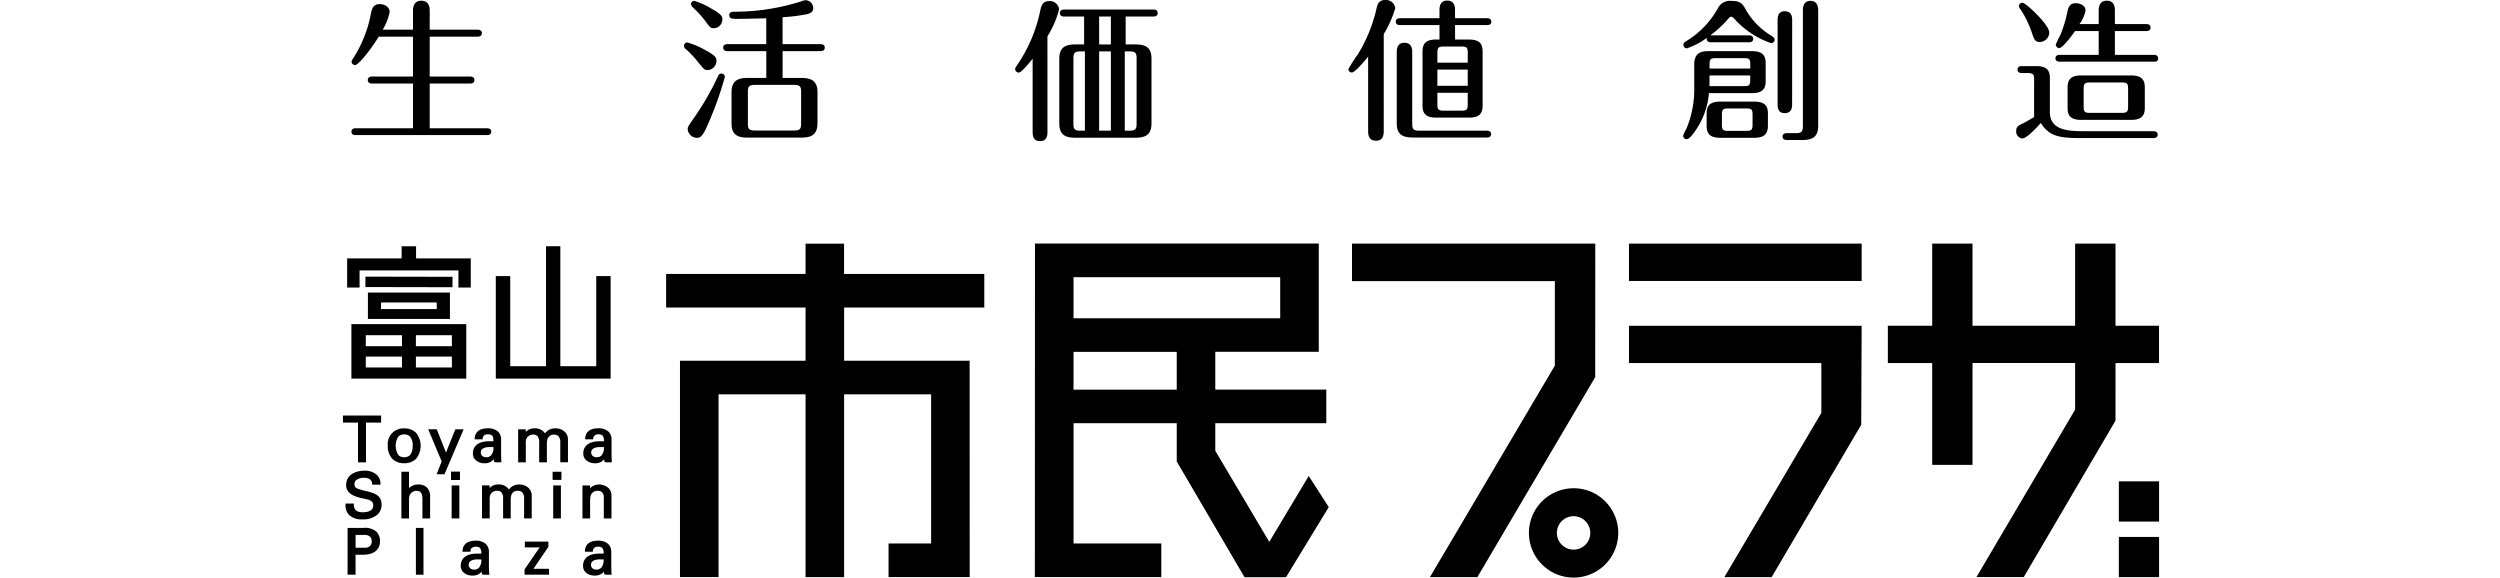 <svg xmlns="http://www.w3.org/2000/svg" width="277" height="64" viewBox="0 0 277 64">
  <g id="グループ_5869" data-name="グループ 5869" transform="translate(38)">
    <g id="グループ_2618" data-name="グループ 2618">
      <path id="パス_798" data-name="パス 798" d="M2098.826,2917.821h4.82v-4.132h-4.821v-9.1h-4.476v9.1h-11.368v-9.1h-4.466v9.1H2073.6l0,4.132h4.914V2929.1h4.468v-11.282h11.368v5.167l-10.932,18.551h5.242l10.166-17.335Z" transform="translate(-1902.427 -2877.595)"/>
      <rect id="長方形_27" data-name="長方形 27" width="4.458" height="4.458" transform="translate(196.768 53.332)"/>
      <rect id="長方形_28" data-name="長方形 28" width="4.459" height="4.454" transform="translate(196.767 59.494)"/>
      <rect id="長方形_29" data-name="長方形 29" width="25.781" height="4.139" transform="translate(142.491 26.993)"/>
      <path id="パス_799" data-name="パス 799" d="M2060.9,2916.8h-25.782v4.132h21.316v5.521l-10.747,18.2h5.238l9.928-16.886Z" transform="translate(-1892.629 -2880.704)"/>
      <path id="パス_800" data-name="パス 800" d="M1977.151,2930.334l-4.371,7.3-5.981-10.094v-3.054h12.3v-3.723h-12.3v-4.191h11.466v-11.991h-31.446l-.013,36.951h14.01v-3.722h-9.723v-13.326h11.434v4.245l7.509,12.818h4.6l4.735-7.765Zm-26.06-22.027h22.9l0,4.551h-22.9Zm0,8.272h11.435v4.189h-11.436Z" transform="translate(-1870.144 -2877.595)"/>
      <path id="パス_801" data-name="パス 801" d="M1911.711,2907.949v-3.35h-4.268v3.351h-15.449v3.719h15.45v5.9h-13.914v23.97h4.274v-20.248h9.641v20.253h4.27v-20.253h9.641l0,16.525h-4.717v3.723h8.991l-.007-23.97h-13.907v-5.9h15.531v-3.719Z" transform="translate(-1856.188 -2877.597)"/>
      <path id="パス_802" data-name="パス 802" d="M2020.9,2904.588h-26.953v4.157h22.476v9.363l-13.841,23.431h5.257l13.057-22.156Z" transform="translate(-1882.146 -2877.595)"/>
      <path id="パス_803" data-name="パス 803" d="M2028.691,2942.4a4.885,4.885,0,0,0-3.5-1.447,4.949,4.949,0,1,0,3.5,1.447Zm-3.5,5.352a1.851,1.851,0,1,1,1.853-1.848A1.841,1.841,0,0,1,2025.188,2947.752Z" transform="translate(-1888.84 -2886.854)"/>
      <rect id="長方形_30" data-name="長方形 30" width="0.854" height="3.656" transform="translate(12.042 53.787)"/>
      <rect id="長方形_31" data-name="長方形 31" width="0.967" height="0.901" transform="translate(11.985 52.271)"/>
      <path id="パス_804" data-name="パス 804" d="M1879.648,2951.532a.977.977,0,0,0,.28.712,1.462,1.462,0,0,0,1.022.366,1.256,1.256,0,0,0,1.015-.432l.008.129.01.068.048.1.2.043h.576s-.03-.679-.032-.835l0-1.658a1.231,1.231,0,0,0-.319-.9,1.665,1.665,0,0,0-1.193-.379c-.867,0-1.378.409-1.409,1.126l-.008.1h.887v-.1a.5.5,0,0,1,.555-.454.634.634,0,0,1,.489.136.851.851,0,0,1,.148.624h-.5C1880.292,2950.178,1879.648,2950.672,1879.648,2951.532Zm2.277-.71a1.305,1.305,0,0,1-.266.926.75.75,0,0,1-.546.2.639.639,0,0,1-.448-.165.545.545,0,0,1-.135-.388c0-.474.583-.562.835-.574Z" transform="translate(-1853.046 -2888.837)"/>
      <path id="パス_805" data-name="パス 805" d="M1861.465,2951.531a.986.986,0,0,0,.285.713,1.479,1.479,0,0,0,1.024.366,1.238,1.238,0,0,0,1.01-.432l.012.129,0,.069.059.1.187.042h.585s-.039-.68-.039-.835l0-1.658a1.214,1.214,0,0,0-.325-.9,1.614,1.614,0,0,0-1.184-.379c-.866,0-1.381.409-1.419,1.126v.1h.885l.006-.1c0-.318.285-.455.555-.455a.656.656,0,0,1,.493.137.928.928,0,0,1,.143.623h-.506C1862.115,2950.179,1861.465,2950.672,1861.465,2951.531Zm2.284-.708a1.317,1.317,0,0,1-.265.925.762.762,0,0,1-.55.2.613.613,0,0,1-.443-.165.523.523,0,0,1-.142-.389c0-.474.587-.562.84-.573Z" transform="translate(-1848.416 -2888.837)"/>
      <path id="パス_806" data-name="パス 806" d="M1868.75,2940.393a1.37,1.37,0,0,0-1.146.561,1.3,1.3,0,0,0-1.236-.561,1.2,1.2,0,0,0-.9.4v-.3h-.84v3.659h.851l0-1.933a2.054,2.054,0,0,1,.046-.625.81.81,0,0,1,.772-.508.639.639,0,0,1,.468.158,1.06,1.06,0,0,1,.2.768v2.14h.843v-1.917a2.491,2.491,0,0,1,.07-.677.7.7,0,0,1,.674-.471.729.729,0,0,1,.539.177,1.038,1.038,0,0,1,.2.75l0,2.137h.846v-2.536a1.167,1.167,0,0,0-.342-.826A1.451,1.451,0,0,0,1868.75,2940.393Z" transform="translate(-1849.221 -2886.711)"/>
      <path id="パス_807" data-name="パス 807" d="M1879.684,2934.835a.967.967,0,0,0,.284.71,1.426,1.426,0,0,0,1.025.37,1.216,1.216,0,0,0,1.009-.441l.012.137.007.071.051.1.195.034.578-.007s-.031-.665-.031-.826v-1.66a1.2,1.2,0,0,0-.325-.9,1.6,1.6,0,0,0-1.191-.375c-.856,0-1.372.4-1.4,1.118v.1h.876l.005-.093a.5.5,0,0,1,.554-.457.7.7,0,0,1,.49.132.962.962,0,0,1,.147.633h-.5C1880.332,2933.482,1879.683,2933.975,1879.684,2934.835Zm2.284-.708a1.254,1.254,0,0,1-.269.922.706.706,0,0,1-.542.2.63.63,0,0,1-.446-.157.529.529,0,0,1-.15-.388c0-.479.6-.565.845-.578Z" transform="translate(-1853.055 -2884.588)"/>
      <path id="パス_808" data-name="パス 808" d="M1845.627,2935.325h.885v-4.4h1.671v-.783h-4.225l0,.783h1.668Z" transform="translate(-1843.959 -2884.102)"/>
      <path id="パス_809" data-name="パス 809" d="M1853.746,2935.438a2.294,2.294,0,0,0,0-2.905,1.805,1.805,0,0,0-1.306-.479,1.739,1.739,0,0,0-1.817,1.932,2,2,0,0,0,.518,1.453,1.805,1.805,0,0,0,1.3.477A1.846,1.846,0,0,0,1853.746,2935.438Zm-1.931-2.495a.893.893,0,0,1,.624-.226.922.922,0,0,1,.632.226,1.489,1.489,0,0,1,.309,1.042c0,.836-.318,1.265-.942,1.266a.869.869,0,0,1-.623-.227,1.874,1.874,0,0,1,0-2.082Z" transform="translate(-1845.656 -2884.588)"/>
      <path id="パス_810" data-name="パス 810" d="M1860.556,2932.189h-.921l-1.034,2.572-1.025-2.573h-.945l1.49,3.554-.56,1.431h.87Z" transform="translate(-1847.185 -2884.622)"/>
      <path id="パス_811" data-name="パス 811" d="M1863.276,2934.836a.961.961,0,0,0,.277.71,1.436,1.436,0,0,0,1.024.37,1.24,1.24,0,0,0,1.015-.443l.007.137,0,.071.055.1.2.035.578-.007s-.033-.665-.033-.827v-1.659a1.188,1.188,0,0,0-.323-.9,1.611,1.611,0,0,0-1.189-.375c-.864,0-1.377.4-1.413,1.118v.1h.882v-.094a.5.5,0,0,1,.555-.456.69.69,0,0,1,.49.131c.128.124.139.343.144.634h-.5C1863.924,2933.483,1863.273,2933.974,1863.276,2934.836Zm2.271-.709a1.255,1.255,0,0,1-.265.921.686.686,0,0,1-.536.2.644.644,0,0,1-.454-.156.541.541,0,0,1-.143-.388c0-.481.6-.566.845-.578Z" transform="translate(-1848.877 -2884.589)"/>
      <path id="パス_812" data-name="パス 812" d="M1874.121,2932.053a1.34,1.34,0,0,0-1.146.555,1.3,1.3,0,0,0-1.236-.555,1.214,1.214,0,0,0-.9.394l0-.291H1870v3.656h.85v-1.939a2.194,2.194,0,0,1,.039-.617.813.813,0,0,1,.773-.517.641.641,0,0,1,.467.162,1.052,1.052,0,0,1,.2.764v2.148h.853v-1.919a2.381,2.381,0,0,1,.068-.675.773.773,0,0,1,1.218-.3,1.05,1.05,0,0,1,.2.741v2.148h.851v-2.545a1.125,1.125,0,0,0-.347-.823A1.44,1.44,0,0,0,1874.121,2932.053Z" transform="translate(-1850.589 -2884.589)"/>
      <path id="パス_813" data-name="パス 813" d="M1846.662,2940.609a5.212,5.212,0,0,1-.557-.14l-.17-.053c-.365-.107-.6-.17-.6-.6a.536.536,0,0,1,.153-.389,1.288,1.288,0,0,1,.907-.292c.328,0,.873.086.9.666v.089h.92v-.1a1.322,1.322,0,0,0-.374-.955,1.983,1.983,0,0,0-1.41-.49c-.933,0-2.021.423-2.021,1.588,0,1.107,1.244,1.361,2.061,1.529l.208.046c.5.1.735.318.735.674,0,.671-.722.769-1.157.769-.674,0-.985-.266-1-.874l-.005-.095h-.911v.1a1.513,1.513,0,0,0,.394,1.163,1.976,1.976,0,0,0,1.473.492,2.361,2.361,0,0,0,1.712-.567,1.444,1.444,0,0,0,.416-1.057C1848.345,2941.025,1847.451,2940.813,1846.662,2940.609Z" transform="translate(-1844.058 -2886.192)"/>
      <path id="パス_814" data-name="パス 814" d="M1854.537,2939.911a1.391,1.391,0,0,0-1.049.4V2938.5h-.846v5.173h.847l0-1.978a1.425,1.425,0,0,1,.1-.655.825.825,0,0,1,.7-.431c.493.013.683.268.684.926v2.138h.852v-2.438a1.324,1.324,0,0,0-.354-.984A1.243,1.243,0,0,0,1854.537,2939.911Z" transform="translate(-1846.169 -2886.229)"/>
      <path id="パス_815" data-name="パス 815" d="M1860.131,2938.5h-.094v.091l0,.712,0,.1H1861v-.9h-.872Z" transform="translate(-1848.052 -2886.229)"/>
      <rect id="長方形_32" data-name="長方形 32" width="0.852" height="3.656" transform="translate(23.295 53.787)"/>
      <rect id="長方形_33" data-name="長方形 33" width="0.977" height="0.901" transform="translate(23.23 52.27)"/>
      <path id="パス_816" data-name="パス 816" d="M1880.409,2944.153v-1.977c0-.61.152-.756.243-.844l.009-.015a.811.811,0,0,1,.561-.228.688.688,0,0,1,.518.17.868.868,0,0,1,.186.617v2.279h.849v-2.49a1.191,1.191,0,0,0-.33-.881,1.594,1.594,0,0,0-1.082-.391,1.362,1.362,0,0,0-.965.425v-.32h-.836v3.656Z" transform="translate(-1853.024 -2886.711)"/>
      <path id="パス_817" data-name="パス 817" d="M1846.414,2946.847h-1.768v5.184h.884l0-2.209h.841c1.2-.024,1.865-.551,1.865-1.487a1.451,1.451,0,0,0-.4-1.077A1.91,1.91,0,0,0,1846.414,2946.847Zm.906,1.488a.691.691,0,0,1-.181.509.774.774,0,0,1-.605.2h-1v-1.417h1a.84.84,0,0,1,.606.2A.673.673,0,0,1,1847.32,2948.335Z" transform="translate(-1844.134 -2888.354)"/>
      <rect id="長方形_34" data-name="長方形 34" width="0.842" height="5.185" transform="translate(8.081 58.492)"/>
      <path id="パス_818" data-name="パス 818" d="M1871.938,2951.9l1.655-2.435v-.578h-2.611v.643h1.639l-1.667,2.433,0,.587h2.712v-.65Z" transform="translate(-1850.832 -2888.875)"/>
      <path id="パス_819" data-name="パス 819" d="M1845.214,2916.557v6.035h12.728l0-6.035Zm11.133,2.447h-3.988v-1.218h3.986Zm-5.53,0h-4.01v-1.219h4.01Zm0,1.151v1.2h-4.01v-1.2Zm1.542,0h3.988l0,1.2h-3.986Z" transform="translate(-1844.278 -2880.643)"/>
      <path id="パス_820" data-name="パス 820" d="M1852.218,2906.325v-1.348h-1.6v1.348h-6.035v3.227h1.374v-1.9h10.956v1.9h1.367l0-3.228Z" transform="translate(-1844.118 -2877.694)"/>
      <rect id="長方形_35" data-name="長方形 35" width="1.152" height="9.648" transform="translate(2.488 31.805) rotate(-89.892)"/>
      <path id="パス_821" data-name="パス 821" d="M1856.755,2914.782v-2.921h-9.088v2.921Zm-7.631-1.823h6.169v.73h-6.171Z" transform="translate(-1844.903 -2879.447)"/>
      <path id="パス_822" data-name="パス 822" d="M1877.809,2908.285v9.985h-3.98v-13.293h-1.586v13.293h-3.966v-9.985h-1.6v11.358H1879.4v-11.358Z" transform="translate(-1849.743 -2877.694)"/>
      <path id="パス_823" data-name="パス 823" d="M1852.04,2871.69v-2.061c0-.267,0-1.147.927-1.147.907,0,.924.846.924,1.146v2.063h5.308c.171,0,.472.051.472.391s-.321.384-.472.384h-5.308v4.418h4.487c.165,0,.469.053.469.388,0,.352-.319.385-.469.385h-4.487v4.958h6.345c.17,0,.474.034.474.382s-.322.372-.473.372h-14.544c-.153,0-.47-.032-.471-.372,0-.371.34-.384.471-.382h6.346l0-4.957H1847.5c-.148,0-.466-.035-.467-.386s.319-.388.467-.388h4.537l0-4.419h-3.794c-.859,1.4-2.234,3.143-2.621,3.143a.389.389,0,0,1-.386-.383c0-.071.017-.117.184-.371a14.01,14.01,0,0,0,1.966-4.969c.136-.691.354-1.028.975-1.03.47,0,1.09.284,1.09.871a5.92,5.92,0,0,1-.769,1.964Z" transform="translate(-1844.28 -2868.402)"/>
      <path id="パス_824" data-name="パス 824" d="M1897.28,2876.143c-.351,0-.4-.052-1.128-.956a10.982,10.982,0,0,0-1.294-1.364.457.457,0,0,1-.214-.352.391.391,0,0,1,.365-.388,8.732,8.732,0,0,1,1.933.81c1.176.637,1.307.856,1.307,1.239A1.025,1.025,0,0,1,1897.28,2876.143Zm1.9.753a37.343,37.343,0,0,1-1.637,4.694c-.769,1.879-1.02,2.061-1.475,2.061a1.035,1.035,0,0,1-1.008-.972c0-.231.07-.334.7-1.24a30.32,30.32,0,0,0,2.656-4.606c.082-.171.15-.3.387-.3A.386.386,0,0,1,1899.182,2876.9Zm-1.191-5.386c-.393,0-.427-.035-1.061-.914a13.291,13.291,0,0,0-1.379-1.477l-.135-.265a.365.365,0,0,1,.39-.371,7.771,7.771,0,0,1,1.809.81c1.247.688,1.291.923,1.291,1.253A.982.982,0,0,1,1897.991,2871.51Zm7.585,1.763h4.2c.152,0,.473.031.473.383s-.32.39-.471.39h-4.2v2.972h2.087c1.242,0,1.778.441,1.778,1.6v3.409c0,1.328-.742,1.595-1.778,1.6h-5.98c-1.193,0-1.766-.386-1.766-1.6l0-3.41c0-1.274.677-1.6,1.768-1.6h2.086v-2.97h-4.305c-.167,0-.472-.053-.472-.39,0-.352.317-.383.472-.383h4.3v-2.867c-1.1.025-2.005.061-2.877.06a4.54,4.54,0,0,1-1.026-.052.423.423,0,0,1-.2-.336c0-.249.12-.384.55-.4a24.571,24.571,0,0,0,7.411-1.139,1.513,1.513,0,0,1,.507-.136.881.881,0,0,1,.839.871c0,.51-.456.622-.744.688a19.616,19.616,0,0,1-2.654.325Zm2.053,5.29c0-.585-.122-.775-.79-.775h-4.32c-.653,0-.787.168-.787.774v3.513c0,.6.135.766.786.766h4.321c.666,0,.789-.178.79-.766Z" transform="translate(-1856.864 -2868.381)"/>
      <path id="パス_825" data-name="パス 825" d="M1947.458,2882.952c0,.38,0,1.1-.822,1.1s-.823-.736-.822-1.1v-8.03c-.321.4-1.23,1.539-1.549,1.539a.4.4,0,0,1-.386-.366c0-.151.054-.217.2-.44a16.519,16.519,0,0,0,2.572-6.024c.12-.54.235-1.092.988-1.092a1.035,1.035,0,0,1,1.11.9,10.6,10.6,0,0,1-1.294,3.007Zm9.76-9.612c1.211,0,1.768.405,1.767,1.593v7.148c0,1.324-.74,1.593-1.768,1.594h-6.683c-1.19,0-1.764-.388-1.765-1.595l0-7.148c0-1.286.689-1.593,1.763-1.593h.986v-3.089h-2.215c-.15,0-.47-.036-.47-.386s.338-.392.47-.391h9.894c.156,0,.477.032.475.39s-.318.388-.476.387h-3.074v3.089Zm-5.61,9.558v-8.784h-.487c-.651,0-.789.171-.788.789v7.208c0,.62.147.787.788.786Zm2.876-9.558,0-3.089h-1.3v3.089Zm-1.3.774v8.783h1.3v-8.783Zm2.84,0v8.782h.521c.654,0,.789-.166.79-.786V2874.9c0-.619-.137-.788-.79-.789Z" transform="translate(-1869.399 -2868.417)"/>
      <path id="パス_826" data-name="パス 826" d="M1997.33,2882.856c0,.321,0,1.114-.855,1.114-.875,0-.874-.779-.875-1.114v-8.2c-.457.551-1.466,1.753-1.8,1.753a.381.381,0,0,1-.386-.373,15.018,15.018,0,0,1,1.041-1.63,16.734,16.734,0,0,0,2.083-5.122c.082-.376.219-.911.955-.91a1.04,1.04,0,0,1,1.113.91,12.285,12.285,0,0,1-1.275,2.865Zm7.906-10.1h1.516c1.158,0,1.531.436,1.531,1.326v6c0,.976-.47,1.328-1.533,1.327h-3.6c-1.242,0-1.523-.543-1.523-1.326v-6c0-.955.45-1.326,1.523-1.326h.356v-1.6h-4.372c-.18,0-.472-.052-.472-.385s.306-.379.473-.379h4.37v-.86c0-.286,0-1.094.856-1.094s.867.787.868,1.094v.86h3.547c.15,0,.472.041.472.378,0,.355-.32.386-.472.386h-3.549Zm3.516,10.1c.167,0,.47.04.47.369,0,.354-.321.387-.47.387h-8.2c-1.223,0-1.779-.4-1.78-1.573v-7.832c0-.3,0-1.092.84-1.092.872,0,.872.771.872,1.093l0,7.861c0,.619.129.786.772.786Zm-2.116-7.539v-1.094c0-.573-.117-.692-.69-.692h-1.984c-.568,0-.69.118-.69.692v1.094Zm-3.364.768v1.8h3.363l0-1.8Zm0,2.575v1.287c0,.541.089.692.689.692h1.984c.593,0,.69-.13.69-.692v-1.289Z" transform="translate(-1882.011 -2868.376)"/>
      <path id="パス_827" data-name="パス 827" d="M2044.4,2875.617c0-.841.22-1.543,1.54-1.543h4.846c1.175,0,1.529.483,1.529,1.324v2c0,.935-.439,1.328-1.529,1.328h-4.76a8.4,8.4,0,0,1-1.375,3.978c-.285.44-.772,1.126-1.09,1.126a.391.391,0,0,1-.39-.391,4.589,4.589,0,0,1,.36-.767,11.219,11.219,0,0,0,.871-4.471Zm6.063-3.294c.151,0,.469.035.469.387s-.318.385-.471.385h-4.214c-.255,0-.518-.115-.457-.486a8.007,8.007,0,0,1-2.214,1.159.391.391,0,0,1-.374-.381c0-.226.135-.31.338-.438a9.712,9.712,0,0,0,3.527-3.714,1.5,1.5,0,0,1,1.45-.726c1.071,0,1.254.353,1.627,1.029a8.072,8.072,0,0,0,2.835,2.852c.188.134.322.219.323.423a.382.382,0,0,1-.368.381,9.7,9.7,0,0,1-4.089-2.7c-.2-.2-.216-.229-.349-.23-.116,0-.186.066-.316.211a11.6,11.6,0,0,1-2,1.849Zm2.1,10.034c0,.956-.49,1.321-1.532,1.321h-3.728c-1.242,0-1.529-.531-1.529-1.321v-1.366c0-.924.421-1.327,1.529-1.327h3.729c1.173,0,1.532.471,1.532,1.326Zm-1.953-6.358v-.449c0-.572-.1-.7-.7-.7h-3.125c-.585,0-.689.128-.689.7V2876Zm-4.52.771v1.184h3.814c.6,0,.7-.119.7-.692v-.492Zm4.771,4.359c0-.574-.1-.706-.688-.705h-2.016c-.588,0-.689.134-.69.706v1.073c0,.57.1.707.691.707h2.015c.588,0,.688-.137.688-.707Zm4.385-1.191c0,.317-.017,1.008-.808,1.008-.7,0-.8-.506-.8-1.006v-9.261c0-.369.029-1.022.786-1.023.773,0,.827.607.828,1.022Zm2.89,2.4c0,1.3-.7,1.584-1.779,1.584h-1.693c-.157,0-.476-.042-.476-.372,0-.353.32-.388.475-.389h1c.636,0,.776-.176.776-.792v-12.764c0-.271,0-1.1.855-1.1.807,0,.84.756.841,1.1Z" transform="translate(-1894.679 -2868.409)"/>
      <path id="パス_828" data-name="パス 828" d="M2094.664,2877.2c0-.556-.107-.7-.71-.7h-.651c-.133,0-.474-.032-.475-.389s.323-.386.475-.385h1.582c1.191,0,1.526.474,1.526,1.328v3.746c0,1.988,1.886,2.137,3.745,2.137h7.731c.147,0,.466.032.467.38s-.335.385-.467.385h-8.051c-2.47,0-3.509-.232-4.431-1.671-.573.638-1.578,1.711-2.049,1.711a.758.758,0,0,1-.675-.841c0-.337.12-.519.5-.708.624-.3,1.025-.551,1.482-.819Zm1.679-5.207a1.064,1.064,0,0,1-1.023,1.062c-.559,0-.644-.252-.944-1.147a11.1,11.1,0,0,0-1.226-2.483.722.722,0,0,1-.169-.351.387.387,0,0,1,.389-.37C2093.74,2868.706,2096.343,2871.138,2096.343,2872Zm5.476-.923v-1.444c0-.3,0-1.147.907-1.147.889,0,.889.83.888,1.146v1.445h3.476c.155,0,.476.031.476.385,0,.372-.343.392-.475.392h-3.477v2.633h4.321c.152,0,.471.033.47.394s-.318.379-.47.359H2097.5c-.165,0-.469-.029-.469-.359,0-.359.317-.394.469-.394h4.318v-2.633H2099.2c-.121.181-1.342,1.881-1.749,1.881a.4.4,0,0,1-.388-.385,11.57,11.57,0,0,1,.524-1.094,14.553,14.553,0,0,0,.787-2.635c.12-.56.37-.859.888-.859.424,0,1.1.217,1.1.808a3.725,3.725,0,0,1-.673,1.509Zm5.111,9.293c0,.955-.475,1.324-1.532,1.324h-5.511c-1.225,0-1.513-.521-1.513-1.325v-2.271c0-.926.423-1.331,1.514-1.33h5.51c1.193,0,1.532.492,1.532,1.331Zm-1.851-2.124c0-.563-.1-.7-.707-.7h-3.508c-.589,0-.709.136-.709.7v1.972c0,.554.107.705.709.7h3.508c.6,0,.708-.149.708-.7Z" transform="translate(-1907.285 -2868.402)"/>
    </g>
    <rect id="長方形_2899" data-name="長方形 2899" width="277" height="64" transform="translate(-38)" fill="none"/>
  </g>
</svg>
